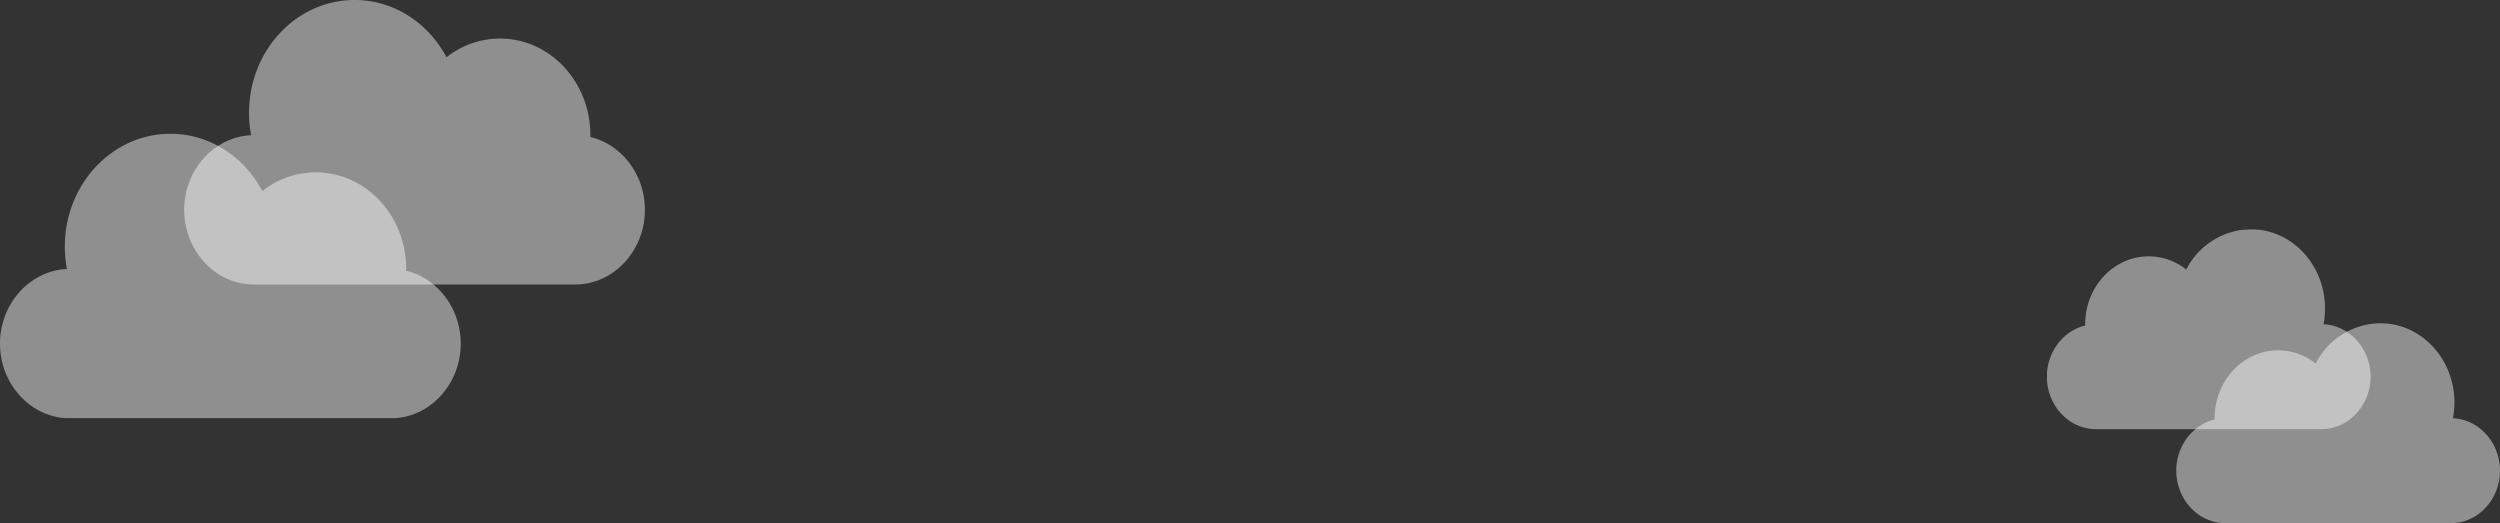 <svg xmlns="http://www.w3.org/2000/svg" xmlns:xlink="http://www.w3.org/1999/xlink" width="779.734" height="163.176" viewBox="0 0 779.734 163.176">
  <rect x="0" y="0" width="779.734" height="163.176" fill="#333333" stroke="none"/>
  <defs>
    <clipPath id="clip-path">
      <rect id="Rechteck_647" data-name="Rechteck 647" width="201.145" height="130.476" fill="none"/>
    </clipPath>
    <clipPath id="clip-path-2">
      <rect id="Rechteck_644" data-name="Rechteck 644" width="192.508" height="110.372" fill="none"/>
    </clipPath>
    <clipPath id="clip-path-6">
      <rect id="Rechteck_652" data-name="Rechteck 652" width="141.324" height="91.672" fill="none"/>
    </clipPath>
    <clipPath id="clip-path-7">
      <rect id="Rechteck_649" data-name="Rechteck 649" width="135.255" height="77.547" fill="none"/>
    </clipPath>
  </defs>
  <g id="Gruppe_3895" data-name="Gruppe 3895" transform="translate(-672.19 -68.885)">
    <g id="Gruppe_3762" data-name="Gruppe 3762" transform="translate(672.19 68.885)">
      <g id="Gruppe_3761" data-name="Gruppe 3761" clip-path="url(#clip-path)">
        <g id="Gruppe_3755" data-name="Gruppe 3755" transform="translate(33.043 -18.919)" opacity="0.45">
          <g id="Gruppe_3754" data-name="Gruppe 3754" transform="translate(0)">
            <g id="Gruppe_3753" data-name="Gruppe 3753" clip-path="url(#clip-path-2)">
              <g id="Gruppe_3752" data-name="Gruppe 3752" transform="translate(-0.001)">
                <g id="Gruppe_3751" data-name="Gruppe 3751" clip-path="url(#clip-path-2)">
                  <path id="Pfad_946" data-name="Pfad 946" d="M122.013,15.915c12.291,0,23.009,7.2,28.664,17.864a26.885,26.885,0,0,1,16.678-5.838c15.571,0,28.195,13.488,28.195,30.125,0,.193,0,.382,0,.573,9.707,2.349,17.012,11.67,17.012,22.726v0c0,12.815-9.813,23.3-21.8,23.3H90.667c-11.993,0-21.806-10.483-21.806-23.3v0c0-12.48,9.308-22.749,20.874-23.274a37.756,37.756,0,0,1-.651-6.99c0-19.434,14.743-35.187,32.929-35.187" transform="translate(-44.455 3.003)" fill="#fff"/>
                </g>
              </g>
            </g>
          </g>
        </g>
        <g id="Gruppe_3760" data-name="Gruppe 3760" transform="translate(-24.406 22.805)" opacity="0.45">
          <g id="Gruppe_3759" data-name="Gruppe 3759">
            <g id="Gruppe_3758" data-name="Gruppe 3758" clip-path="url(#clip-path-2)">
              <g id="Gruppe_3757" data-name="Gruppe 3757">
                <g id="Gruppe_3756" data-name="Gruppe 3756" clip-path="url(#clip-path-2)">
                  <path id="Pfad_947" data-name="Pfad 947" d="M73.683,51.016c12.292,0,23.01,7.2,28.666,17.864a26.885,26.885,0,0,1,16.678-5.838c15.571,0,28.194,13.488,28.194,30.125,0,.193,0,.382,0,.573,9.708,2.349,17.013,11.67,17.013,22.726v0c0,12.815-9.814,23.3-21.8,23.3H42.338c-11.994,0-21.806-10.483-21.806-23.3v0c0-12.48,9.308-22.749,20.872-23.274a37.757,37.757,0,0,1-.65-6.99c0-19.434,14.743-35.187,32.928-35.187" transform="translate(3.874 -32.098)" fill="#fff"/>
                </g>
              </g>
            </g>
          </g>
        </g>
      </g>
    </g>
    <g id="Gruppe_3774" data-name="Gruppe 3774" transform="translate(1310.6 140.389)">
      <g id="Gruppe_3773" data-name="Gruppe 3773" clip-path="url(#clip-path-6)">
        <g id="Gruppe_3767" data-name="Gruppe 3767" transform="translate(-17.148 -13.292)" opacity="0.45">
          <g id="Gruppe_3766" data-name="Gruppe 3766">
            <g id="Gruppe_3765" data-name="Gruppe 3765" clip-path="url(#clip-path-7)">
              <g id="Gruppe_3764" data-name="Gruppe 3764" transform="translate(0 0)">
                <g id="Gruppe_3763" data-name="Gruppe 3763" clip-path="url(#clip-path-7)">
                  <path id="Pfad_948" data-name="Pfad 948" d="M621.212,150.54a22.922,22.922,0,0,0-20.14,12.552,18.882,18.882,0,0,0-11.718-4.1c-10.94,0-19.809,9.478-19.809,21.166,0,.136,0,.267,0,.4-6.821,1.65-11.954,8.2-11.954,15.967v0c0,9,6.9,16.37,15.32,16.37h70.32c8.427,0,15.32-7.366,15.32-16.37v0c0-8.769-6.539-15.985-14.665-16.352a26.485,26.485,0,0,0,.458-4.911c0-13.655-10.36-24.723-23.136-24.723" transform="translate(-540.448 -137.248)" fill="#fff"/>
                </g>
              </g>
            </g>
          </g>
        </g>
        <g id="Gruppe_3772" data-name="Gruppe 3772" transform="translate(23.215 16.024)" opacity="0.45">
          <g id="Gruppe_3771" data-name="Gruppe 3771">
            <g id="Gruppe_3770" data-name="Gruppe 3770" clip-path="url(#clip-path-7)">
              <g id="Gruppe_3769" data-name="Gruppe 3769" transform="translate(0 0)">
                <g id="Gruppe_3768" data-name="Gruppe 3768" clip-path="url(#clip-path-7)">
                  <path id="Pfad_949" data-name="Pfad 949" d="M655.168,175.2a22.922,22.922,0,0,0-20.14,12.552,18.882,18.882,0,0,0-11.718-4.1c-10.94,0-19.809,9.478-19.809,21.166,0,.136,0,.267,0,.4-6.821,1.65-11.954,8.2-11.954,15.967v0c0,9,6.9,16.37,15.32,16.37h70.32c8.427,0,15.32-7.366,15.32-16.37v0c0-8.769-6.539-15.984-14.665-16.352a26.485,26.485,0,0,0,.458-4.911c0-13.655-10.359-24.723-23.136-24.723" transform="translate(-574.404 -161.91)" fill="#fff"/>
                </g>
              </g>
            </g>
          </g>
        </g>
      </g>
    </g>
  </g>
</svg>
